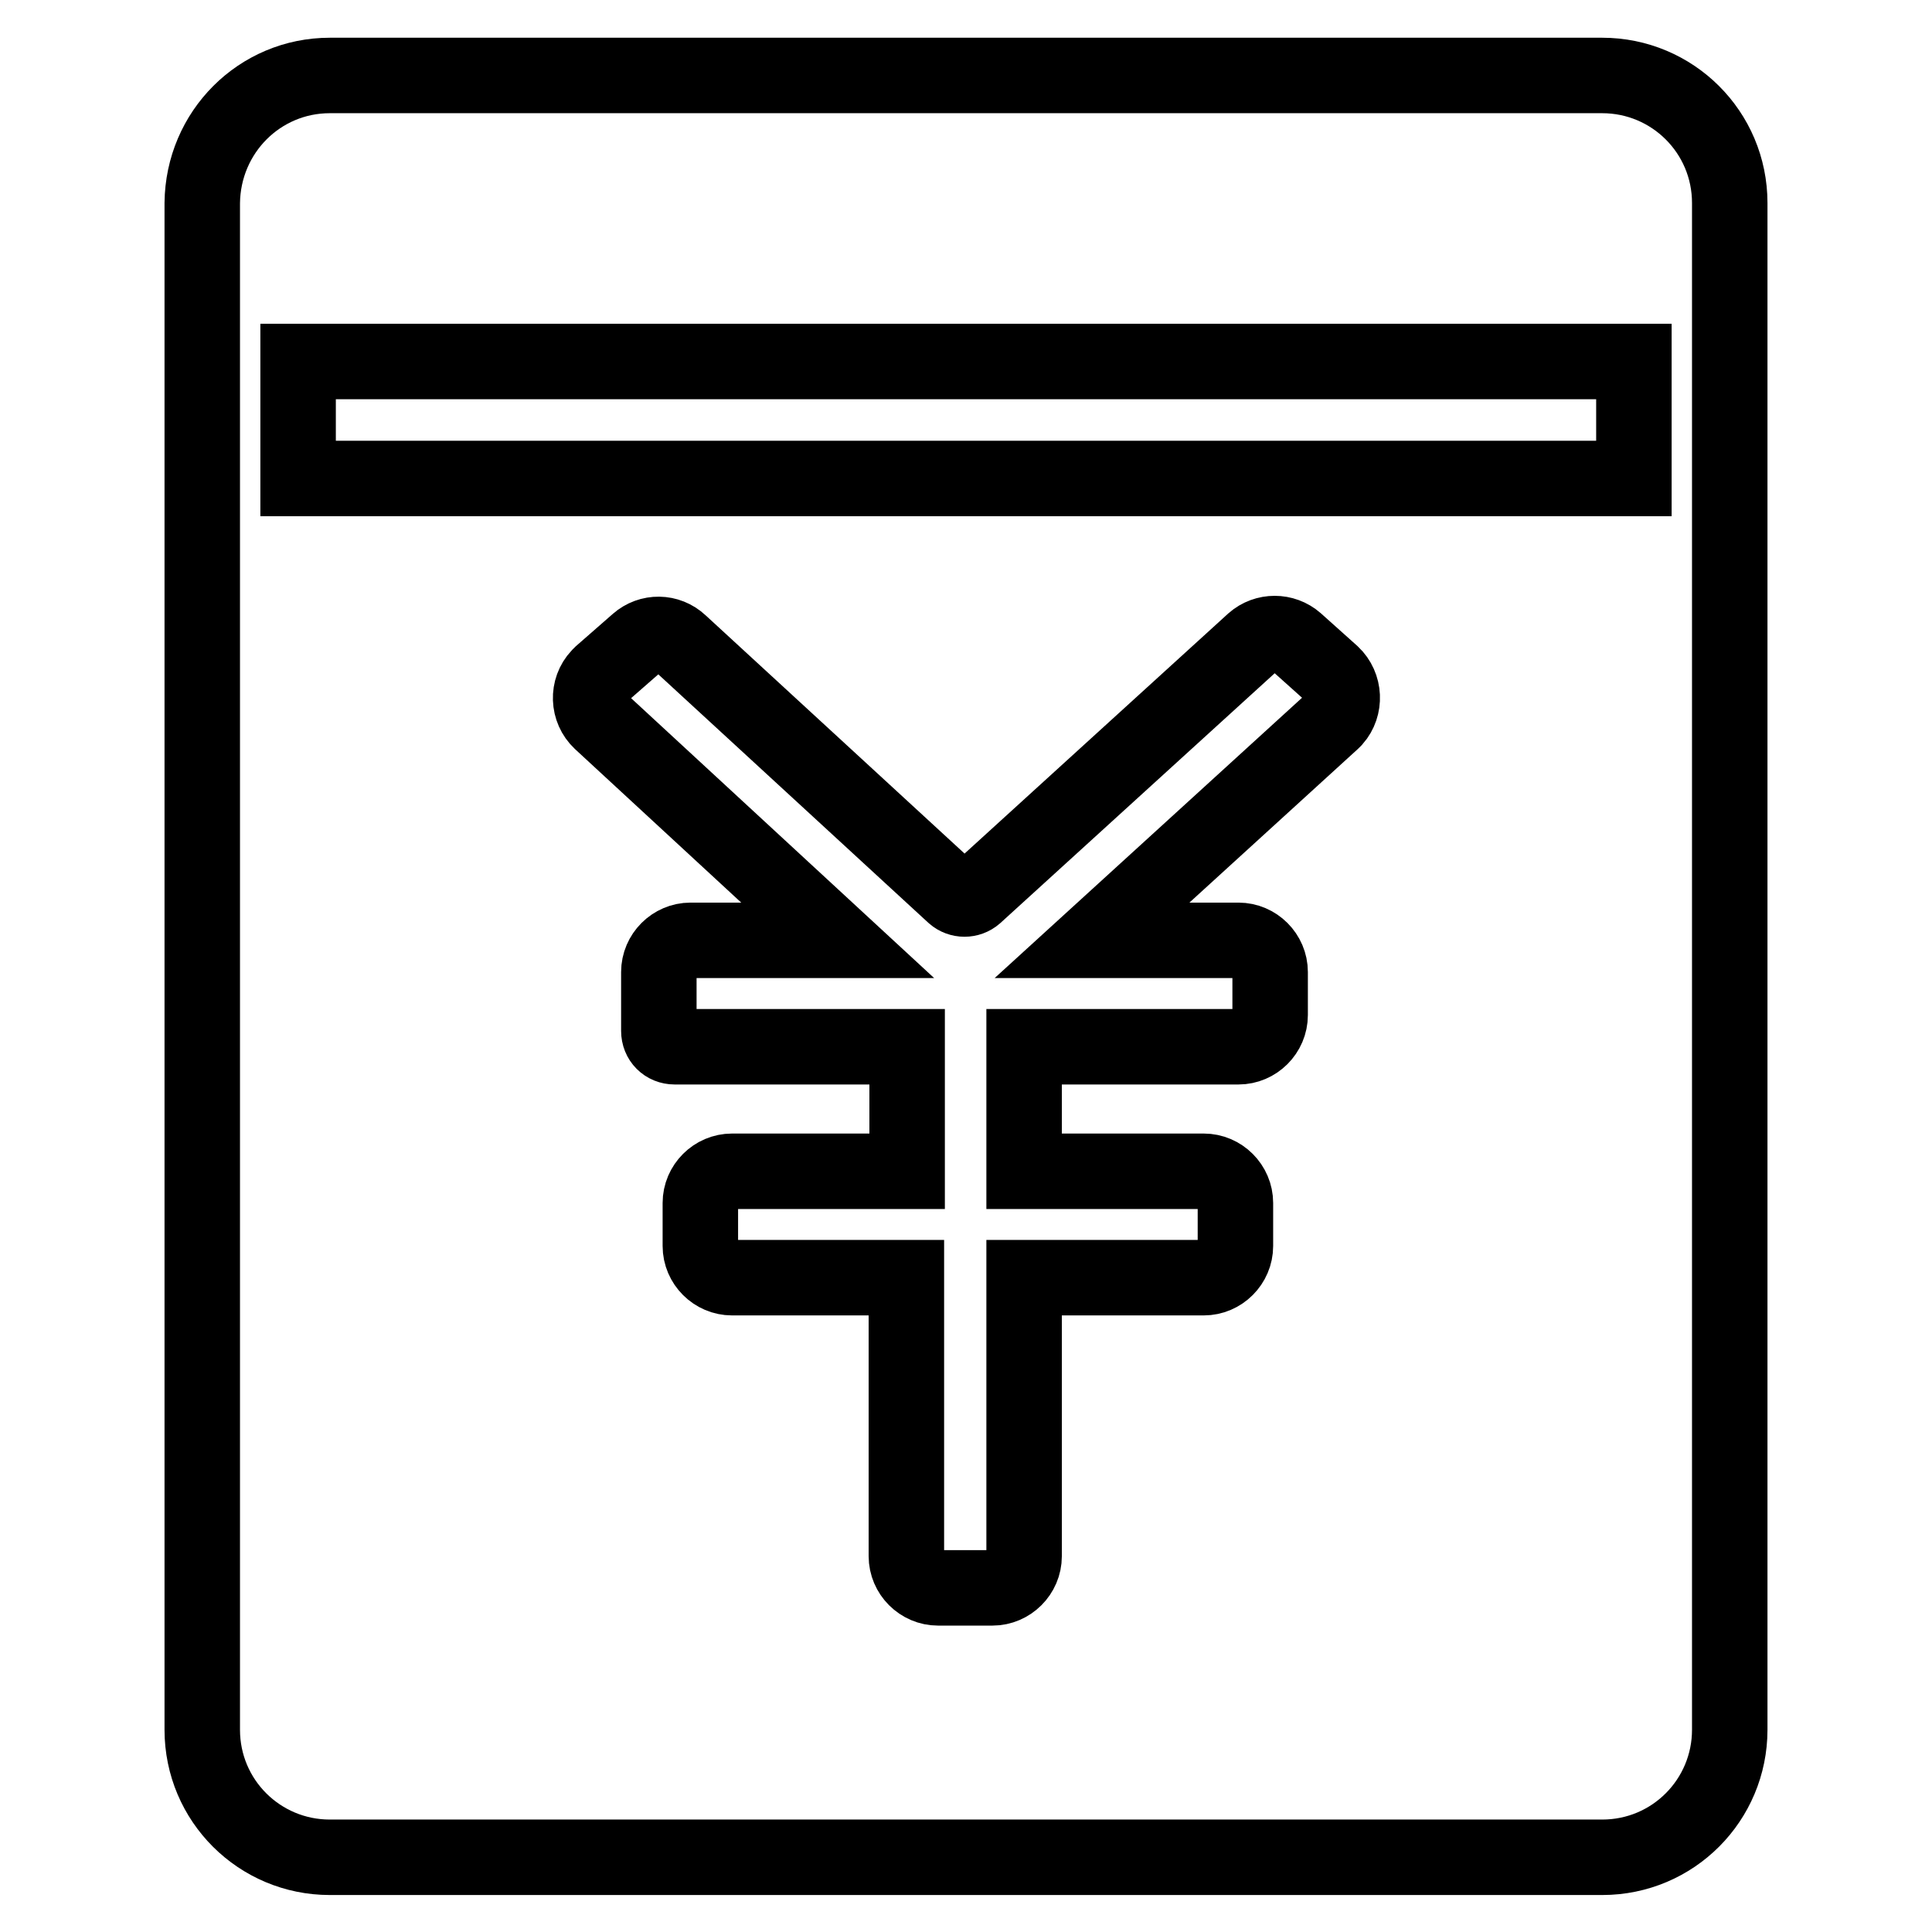<?xml version="1.0" encoding="utf-8"?>
<!-- Svg Vector Icons : http://www.onlinewebfonts.com/icon -->
<!DOCTYPE svg PUBLIC "-//W3C//DTD SVG 1.1//EN" "http://www.w3.org/Graphics/SVG/1.1/DTD/svg11.dtd">
<svg version="1.1" xmlns="http://www.w3.org/2000/svg" xmlns:xlink="http://www.w3.org/1999/xlink" x="0px" y="0px" viewBox="0 0 256 256" enable-background="new 0 0 256 256" xml:space="preserve">
<g> <path stroke-width="10" fill-opacity="0" stroke="#000000"  d="M43.7,10h168.6c9.3,0,16.9,7.5,16.9,16.9v202.3c0,9.3-7.5,16.9-16.9,16.9H43.7c-9.3,0-16.9-7.5-16.9-16.9 V26.9C26.9,17.5,34.4,10,43.7,10z M39.5,47.9v15.5h177V47.9H39.5z M87.3,136.6c0,1.2,0.9,2.1,2.1,2.1h30.8v16.5H97 c-2.3,0-4.2,1.9-4.2,4.2v5.7c0,2.3,1.9,4.2,4.2,4.2h23.1v36.9c0,2.3,1.9,4.2,4.2,4.2h7.2c2.3,0,4.2-1.9,4.2-4.2v-36.9h23.8 c2.3,0,4.2-1.9,4.2-4.2v-5.7c0-2.3-1.9-4.2-4.2-4.2h-23.8v-16.5h28.4c2.3,0,4.2-1.9,4.2-4.2v-5.7c0-2.3-1.9-4.2-4.2-4.2h-19.4 l31.8-29c0.1-0.1,0.2-0.2,0.3-0.3c1.5-1.7,1.4-4.4-0.3-6l-4.8-4.3c-1.6-1.4-4-1.4-5.6,0l-36.9,33.6c-0.8,0.7-2,0.7-2.8,0L90.1,85.2 c-1.6-1.5-4-1.5-5.6-0.1l-4.8,4.2c-0.1,0.1-0.2,0.2-0.3,0.3c-1.6,1.7-1.5,4.4,0.2,6l31.4,29H91.5c-2.3,0-4.2,1.9-4.2,4.2V136.6z"/></g>
</svg>